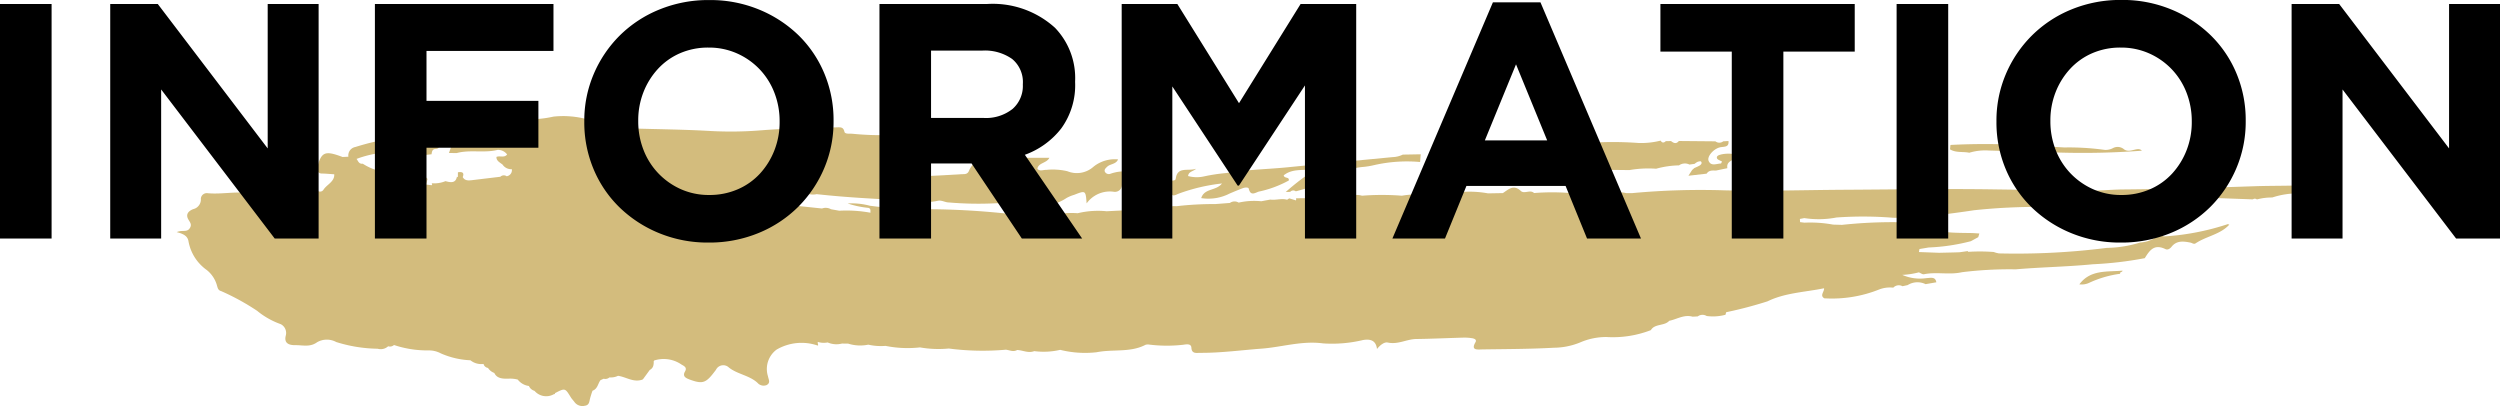 <svg xmlns="http://www.w3.org/2000/svg" width="223.86" height="36.36" viewBox="0 0 223.86 36.36">
  <g id="グループ_24" data-name="グループ 24" transform="translate(-528.175 -726.64)">
    <g id="グループ_20" data-name="グループ 20" transform="translate(499.245 488.353)" opacity="0.6">
      <path id="パス_60" data-name="パス 60" d="M230.873,254.961c-3.921.132-7.846.257-11.77.289-1.24.01-2.468.15-3.7.122-2.647-.061-5.294-.087-7.941-.127-4.4-.066-8.806.009-13.21.033-3.631.02-7.265.138-10.893.053a66.434,66.434,0,0,0-8.313.252h-.495a1.9,1.9,0,0,0-1.052.019l-1.005-.007a1.2,1.2,0,0,0-1.02-.019l-.546-.012a2.144,2.144,0,0,0-1.513,0,20.241,20.241,0,0,0-3.119.009c-.344-.337-.869.106-1.178-.183-.663-.621-1.116-.137-1.614.188l-1.332.024a9.029,9.029,0,0,0-3.288,0,11.448,11.448,0,0,0-2.579.094,8.814,8.814,0,0,0-1.845.116,22.936,22.936,0,0,0-3.567,0,1.792,1.792,0,0,0-.873-.027,50.41,50.41,0,0,1-5.042.254.27.27,0,0,1-.005.193l-.575-.179a.45.45,0,0,0-.206.124c-.5-.155-1.008.056-1.51-.019l-.817.15a6.289,6.289,0,0,0-2.017.122.716.716,0,0,0-.789.03l-1.3.1h0a29.228,29.228,0,0,0-3.485.191,2.541,2.541,0,0,0-1.135.183l-.26.007a1.729,1.729,0,0,0-1.031.054l-.5.009a1.311,1.311,0,0,0-.741.053,1.265,1.265,0,0,0-1.066.069l-1.518.078a7.7,7.7,0,0,0-2.591.176,7.5,7.5,0,0,0-2.065.133,14.661,14.661,0,0,0-2.309.071.807.807,0,0,0-.766-.094,1.175,1.175,0,0,0-.763-.024,69.639,69.639,0,0,0-7.75-.448,35.639,35.639,0,0,1-4.949-.307,6.319,6.319,0,0,0-2-.205,8.433,8.433,0,0,0,1.773.385c.306.014.276.23.264.422l.034.028a11.762,11.762,0,0,0-2.82-.185l-.743-.133a.941.941,0,0,0-.8-.066c-1.082-.111-2.163-.235-3.247-.327a1.79,1.79,0,0,1-1.389-.649.11.11,0,0,0,.041-.163l.973-.169.562.042a.827.827,0,0,0,.816-.086c.595-.146,1.166.216,1.76.066,2.295.257,4.6.386,6.908.51,1.312-.008,2.614.383,3.935.087.357-.08.656.147,1,.148a30.97,30.97,0,0,0,4.079.079,15.868,15.868,0,0,1,3.436.207,4.342,4.342,0,0,0,3.015-.682,3.389,3.389,0,0,1,.691-.289c1.024-.4,1.024-.4,1.113.768a2.557,2.557,0,0,1,2.455-1.038.631.631,0,0,0,.712-.642c.077-.739.074-.739.976-.57l.4-.007a1.013,1.013,0,0,1,.7-.21c.2-.046.492-.147.418-.317-.279-.642.3-.732.687-.954l-.759-.087c-.515.307-.642,1.108-1.429,1.03a3.843,3.843,0,0,0-2.066.156.4.4,0,0,1-.441-.163c-.12-.2.039-.34.193-.487.264-.253.788-.208.969-.649a3.043,3.043,0,0,0-2.188.645,2.234,2.234,0,0,1-2.353.412,5.728,5.728,0,0,0-1.9-.118c-.267-.015-.572.16-.782-.1.082-.546.826-.49,1.074-.981h-2.259c-1.025,0-2.051-.036-3.075,0a1.867,1.867,0,0,0-1.851,1.127c-.141.386-.424.325-.687.341q-1.919.118-3.84.2a3.353,3.353,0,0,1-.764-.068c-.413-.079-.54-.32-.435-.685a.878.878,0,0,1,.642-.655c.368-.106.843-.219.844-.605,0-.533.7-.4.794-.782a.83.83,0,0,0-.676-.493,34.253,34.253,0,0,0-3.543-.409,25.9,25.9,0,0,1-2.813-.128c-.24-.016-.64.047-.691-.178-.095-.422-.326-.406-.7-.394-2.22.071-4.441.088-6.66.259a33.711,33.711,0,0,1-4.6.07c-2.34-.137-4.687-.157-7.032-.228-.344-.145-.578-.5-1.031-.434a14.744,14.744,0,0,0-3.135-.42,8.167,8.167,0,0,0-2.9-.207,9.7,9.7,0,0,1-2.525.23,7.431,7.431,0,0,0-1.353.28.612.612,0,0,0-.53.565c-.151.9-.174.909-1.148.608-.451-.139-.888-.364-1.291.039a4.228,4.228,0,0,1-2.278.88l-.228.654.689.008c1.2-.328,2.468.019,3.671-.287a1.022,1.022,0,0,1,.846.409c-.238.33-.642.092-.954.221-.015.352.3.494.544.683.165,0,.344-.034.509-.038-.165,0-.344.035-.509.038a.942.942,0,0,0,.834.419.549.549,0,0,1-.466.631c-.125.172-.256.268-.406.188.15.08.281-.017.406-.189a.438.438,0,0,0-.562.046q-1.251.149-2.5.3c-.344.043-.678.074-.87-.271h0c.153-.383-.017-.5-.432-.429,0,.147,0,.293,0,.438l-.086-.046c-.112.6-.556.53-1.025.4a2.611,2.611,0,0,1-1.254.186.113.113,0,0,1,.018.181l-.51-.063q.07-.25.14-.5c-.144-.145-.317-.345-.522-.291-1.267.336-2.385-.4-3.62-.392a4.776,4.776,0,0,1-1.658-.682c-.363.041-.41-.248-.559-.43a9.817,9.817,0,0,1,4.569-.551q-.094.2-.188.394l2.333-.257c.04-.218.048-.463.385-.482.295-.016.305-.186.282-.383a3.85,3.85,0,0,1-.875-.1c-2.262-.808-4.439-.361-6.61.313a.771.771,0,0,0-.626.87l-.52.025c-1.592-.6-1.9-.47-2.284.979a1.15,1.15,0,0,1-.042.109.469.469,0,0,0,.489.393c.363.008.726.044,1.09.067.043.67-.68.915-.975,1.4a.353.353,0,0,1-.45.112c-.491-.4-1.143-.143-1.667-.372-.306-.341-.239-.605.236-.717.222-.052.232-.126.163-.277a.788.788,0,0,1-.185-.09.312.312,0,0,0,.08-.074c.074-.1.017-.2-.113-.259.311-.52-.113-.814-.505-1.106-.278-.206-.595-.558-.98-.276a.761.761,0,0,0-.252,1.027c.092.165.291.323.122.507-.411.449-.448.781.241,1.038.335.126.127.485.234.72l.1.5a4.915,4.915,0,0,1-2.77-.082l-.214-.132a.8.8,0,0,0-.206-.131c-1.385-.358-2.795.037-4.191-.093a.535.535,0,0,0-.613.473.885.885,0,0,1-.687.953c-.441.176-.686.477-.435.918.154.271.362.475.107.824s-.667.1-1.143.317c.631.155.963.365,1.047.792a4.016,4.016,0,0,0,1.629,2.591,2.665,2.665,0,0,1,.915,1.357c.07.21.085.465.392.543a21.131,21.131,0,0,1,3.216,1.763,6.947,6.947,0,0,0,2.107,1.192.883.883,0,0,1,.453,1.043c-.142.585.169.85.86.84.647-.01,1.308.207,1.95-.263a1.756,1.756,0,0,1,1.712-.017,12.934,12.934,0,0,0,3.715.6.966.966,0,0,0,.933-.222.533.533,0,0,0,.525-.112,9.4,9.4,0,0,0,3.1.484,2.253,2.253,0,0,1,1.085.262,7.338,7.338,0,0,0,2.656.621,1.56,1.56,0,0,0,1.176.329.478.478,0,0,0,.4.356,1.113,1.113,0,0,0,.564.449c.236.51.757.521,1.24.516a2.678,2.678,0,0,1,.86.079,1.514,1.514,0,0,0,1,.573.776.776,0,0,0,.5.435,1.38,1.38,0,0,0,1.736.3c.073,0,.107-.028.1-.094.9-.465.9-.464,1.407.359.1.165.244.308.359.466a.879.879,0,0,0,.891.307c.379-.044.41-.317.466-.587a7.6,7.6,0,0,1,.236-.759c.471-.175.473-.635.716-.949l.281-.128a.566.566,0,0,0,.523-.12,1.439,1.439,0,0,0,.764-.141c.732.1,1.381.625,2.187.34l.077-.071.576-.792c.35-.188.36-.492.358-.8.007,0,.011-.009.018-.012s.019-.025.029-.039a2.8,2.8,0,0,1,2.435.364c.261.147.521.275.32.622-.26.449.079.6.47.743,1.065.383,1.384.294,2.084-.609.073-.095.147-.188.216-.284a.727.727,0,0,1,1.163-.2c.758.6,1.84.7,2.56,1.37a.723.723,0,0,0,.809.2c.386-.206.175-.5.122-.8a2.16,2.16,0,0,1,.773-2.377,4.427,4.427,0,0,1,3.632-.38c.2.076-.007-.208.07-.307a1.779,1.779,0,0,0,.873.044,1.973,1.973,0,0,0,1.284.1l.553.007a3.578,3.578,0,0,0,1.8.092,5.2,5.2,0,0,0,1.55.11,10,10,0,0,0,3.079.135,9.584,9.584,0,0,0,2.579.1,23.309,23.309,0,0,0,5.12.105c.334.045.662.226,1,.029.513.017,1,.309,1.533.1a6.53,6.53,0,0,0,2.325-.115,9.2,9.2,0,0,0,3.27.214c1.448-.291,3.01.049,4.365-.664a.8.8,0,0,1,.376-.015,12.933,12.933,0,0,0,3.026.008c.259-.042.693-.119.711.268.026.575.475.456.816.458,1.827.01,3.639-.24,5.452-.375,1.838-.137,3.613-.726,5.529-.471a11.872,11.872,0,0,0,3.564-.3c.665-.115,1.167.032,1.257.8.277-.343.648-.645.965-.577.917.2,1.682-.3,2.544-.316,1.41-.018,2.819-.086,4.229-.124a4.149,4.149,0,0,1,.766.051c.206.033.456.122.312.367-.44.755.2.645.639.638,2.133-.032,4.268-.033,6.4-.151a6.293,6.293,0,0,0,2.356-.482,5.846,5.846,0,0,1,2.343-.477,9.435,9.435,0,0,0,3.971-.617c.347-.6,1.224-.353,1.642-.835.695-.138,1.323-.585,2.094-.369l.458-.024a.717.717,0,0,1,.8-.037,4.265,4.265,0,0,0,1.686-.111l.062-.228a36.934,36.934,0,0,0,3.707-.976c1.562-.766,3.328-.814,5.06-1.169.029.318-.409.637.02.9a11.376,11.376,0,0,0,4.935-.8,2.687,2.687,0,0,1,1.242-.154.683.683,0,0,1,.825-.129l.461-.1a1.652,1.652,0,0,1,1.607-.085l.962-.167c-.081-.525-.508-.39-.878-.373a3.94,3.94,0,0,1-2.173-.29,7.176,7.176,0,0,0,1.485-.227c.156.061.331.2.464.17,1.122-.233,2.268.076,3.4-.183a34.493,34.493,0,0,1,4.811-.256c2.292-.2,4.6-.228,6.891-.454a32.616,32.616,0,0,0,4.664-.547c.412-.649.807-1.318,1.857-.81.231.111.446-.09.539-.207.458-.581,1.075-.5,1.7-.375.155.03.294.174.461.062.943-.632,2.215-.793,3.012-1.67-.073-.021-.118-.051-.15-.042a22.423,22.423,0,0,1-5.761,1.1.193.193,0,0,0,.011-.037.3.3,0,0,0-.391-.193c-.15.041-.4.166-.388.235a.226.226,0,0,0,.037.094c-.047.033-.093.069-.14.1a2.8,2.8,0,0,1-1.2.341,10.553,10.553,0,0,1-2.991.482,64.254,64.254,0,0,1-9.649.494,2.413,2.413,0,0,1-.474-.127,16.713,16.713,0,0,0-2.326-.01l.049-.077-.784.112-.548.017-1.273.03-1.813-.067c.016-.09.031-.18.046-.27l.816-.137c-.424-.684-.876-1.013-1.45-.937.574-.075,1.026.252,1.449.936a17.724,17.724,0,0,0,3.789-.563l.661-.361c.033-.11.066-.219.1-.329-.254-.014-.508-.036-.762-.041-1.554-.029-3.126.036-4.5-.817a1.849,1.849,0,0,0-.618-.115,42.851,42.851,0,0,0-6.422.2l-.8-.023h0a11.315,11.315,0,0,0-2.56-.173l-.392-.048a.92.92,0,0,1-.946-.134.921.921,0,0,0,.947.133l-.019-.286c-.133-.065-.306-.109-.423-.183.117.075.29.118.423.183l.4-.075a8.4,8.4,0,0,0,2.872-.053,33.281,33.281,0,0,1,5.017.019,4.758,4.758,0,0,0,1.628-.184,3.731,3.731,0,0,1,2.132,0c1.178-.16,2.359-.3,3.532-.484a53.672,53.672,0,0,1,5.984-.3,72.884,72.884,0,0,0,10.2-.706,10.908,10.908,0,0,1,2.455-.165,12.17,12.17,0,0,1,1.609.026l4.734.17a.288.288,0,0,1,.359.007,5.077,5.077,0,0,1,1.375-.174,7.264,7.264,0,0,1,2.325-.366,3.371,3.371,0,0,0,2.047-.852C234.8,254.97,232.832,254.895,230.873,254.961Z" transform="translate(0 0)" fill="#b58f26"/>
      <path id="パス_61" data-name="パス 61" d="M285.783,254.531a12.222,12.222,0,0,1,2.588-.044,2.93,2.93,0,0,1-2.561.464l-1.175.185c-.074.162.037.283.091.417.233,0,.467,0,.7.008.2.01.4.036.322.325l.3.467.408-.062c.153-.3.455-.289.712-.281,1.243.04,2.461-.257,3.735.272a7.358,7.358,0,0,0,3.119.031c.379-.021.765-.2,1.138.032l1.869.02a9.848,9.848,0,0,1,2.395-.122,8.214,8.214,0,0,1,2.048-.3.9.9,0,0,1,.933-.072l.46-.063a1.368,1.368,0,0,1,.268-.181c.1-.036.272-.075.311-.027.12.145,0,.274-.122.355a2.934,2.934,0,0,1-.393.188l-.052.041-.015-.074.007.05-.225.2-.33.512,1.631-.187c.2-.312.516-.289.827-.276l1.029-.214c-.12-.716.642-.666,1.033-1.145a2.978,2.978,0,0,0-1.6-.082c-.162.045-.434.112-.362.339.042.131.293.2.449.292-.033.062-.065.178-.1.178-.387.007-.882.28-1.1-.242-.166-.4.5-1.149,1.126-1.227.386-.048.707-.032.654-.546l-.47.028a.562.562,0,0,1-.7,0l-3.273-.029c-.23.286-.464.2-.7.006l-.469.007c-.173.165-.33.174-.462-.048a7.146,7.146,0,0,1-1.956.214,31.531,31.531,0,0,0-4.859.018c-2.842.337-5.717.241-8.578.326a.309.309,0,0,1-.033.207C284.864,254.562,285.331,254.285,285.783,254.531Z" transform="translate(-122.196 -2.848)" fill="#b58f26"/>
      <path id="パス_62" data-name="パス 62" d="M277.388,258.094h-.017v.008Z" transform="translate(-120.123 -5.296)" fill="#b58f26"/>
      <path id="パス_63" data-name="パス 63" d="M222.793,259.354c.15.667.649.377,1,.319.333-.054.552-.152.68.3.111.4.43.165.672.073a16.307,16.307,0,0,1,3.89-.916c-.544.689-1.567.4-1.863,1.311a4.16,4.16,0,0,0,2.545-.409c.391-.167.784-.333,1.183-.481.181-.068.5-.106.533.052.156.649.526.391.874.26a9.773,9.773,0,0,0,2.709-1c.053-.361-.388-.148-.458-.459.88-.722,2.021-.334,3.016-.645a22.037,22.037,0,0,0-2.832,2.133l.4-.011a.371.371,0,0,1,.5-.048,13.862,13.862,0,0,0,3.221-1.241,6.4,6.4,0,0,1,2.9-.952,6.96,6.96,0,0,0,.9-.156,13.255,13.255,0,0,1,4.111-.276l.055-.691-1.606.029a2.251,2.251,0,0,1-.9.223c-3.118.3-6.237.594-9.355.906-1.849.185-3.712.211-5.551.522a15.634,15.634,0,0,0-1.948.29,2.941,2.941,0,0,1-1.47-.022c.044-.413.422-.388.718-.652-.75.244-1.678-.235-1.827.9-.022.167-.25.151-.4.173-.345.049-.691.089-1.037.133A1.063,1.063,0,0,1,222.793,259.354Z" transform="translate(-90.682 -4.414)" fill="#b58f26"/>
      <path id="パス_64" data-name="パス 64" d="M367.924,255.212a4.927,4.927,0,0,1,1.731-.2c2.174.064,4.348.147,6.522.189a70.97,70.97,0,0,0,7.2-.172c-.36-.418-1.076.284-1.61-.135a.879.879,0,0,0-.949-.112,1.4,1.4,0,0,1-.776.174,23.282,23.282,0,0,0-3.61-.216c-1.185-.075-2.373-.109-3.556-.2a59.852,59.852,0,0,0-6.638-.026c-.014.131-.027.262-.04.393l.014.009C366.747,255.234,367.358,255.091,367.924,255.212Z" transform="translate(-162.656 -3.248)" fill="#b58f26"/>
      <path id="パス_65" data-name="パス 65" d="M392.557,281.887a1.579,1.579,0,0,0,.9-.146,9.528,9.528,0,0,1,2.754-.8c-.057-.187.216-.13.208-.282C395.041,280.788,393.548,280.549,392.557,281.887Z" transform="translate(-177.432 -18.139)" fill="#b58f26"/>
      <path id="パス_66" data-name="パス 66" d="M59.278,258.358c.012-.207-.067-.446-.27-.433-.648.038-1.288-.481-1.991.008a3.44,3.44,0,0,0,1.848.67C59.046,258.644,59.262,258.634,59.278,258.358Z" transform="translate(-6.874 -5.088)" fill="#b58f26"/>
      <path id="パス_67" data-name="パス 67" d="M220.652,264.8c-.123.063-.3.11-.253.3.008.037.122.05.188.073.132-.071.283-.135.247-.323C220.828,264.828,220.7,264.782,220.652,264.8Z" transform="translate(-90.68 -9.148)" fill="#b58f26"/>
    </g>
    <path id="パス_3526" data-name="パス 3526" d="M-111.825-21h4.62V0h-4.62Zm9.87,0h4.26l9.84,12.93V-21h4.56V0h-3.93l-10.17-13.35V0h-4.56Zm23.7,0h15.99v4.2h-11.37v4.47h10.02v4.2h-10.02V0h-4.62Zm29.94,17.1a6.312,6.312,0,0,0,2.55-.51A5.829,5.829,0,0,0-43.77-5.82a6.646,6.646,0,0,0,1.29-2.085,6.877,6.877,0,0,0,.465-2.535v-.06a7,7,0,0,0-.465-2.55,6.341,6.341,0,0,0-1.32-2.1,6.343,6.343,0,0,0-2.025-1.425,6.157,6.157,0,0,0-2.55-.525,6.282,6.282,0,0,0-2.565.51,5.866,5.866,0,0,0-1.98,1.41A6.646,6.646,0,0,0-54.21-13.1a6.877,6.877,0,0,0-.465,2.535v.06a7,7,0,0,0,.465,2.55,6.341,6.341,0,0,0,1.32,2.1,6.391,6.391,0,0,0,2.01,1.425A6.127,6.127,0,0,0-48.315-3.9Zm-.06,4.26A11.45,11.45,0,0,1-52.845-.5a11.116,11.116,0,0,1-3.525-2.31,10.335,10.335,0,0,1-2.31-3.42,10.777,10.777,0,0,1-.825-4.215v-.06a10.609,10.609,0,0,1,.84-4.215,10.876,10.876,0,0,1,2.325-3.45A10.823,10.823,0,0,1-52.8-20.5a11.561,11.561,0,0,1,4.485-.855,11.45,11.45,0,0,1,4.47.855A11.116,11.116,0,0,1-40.32-18.2a10.335,10.335,0,0,1,2.31,3.42,10.777,10.777,0,0,1,.825,4.215v.06a10.609,10.609,0,0,1-.84,4.215,10.876,10.876,0,0,1-2.325,3.45A10.823,10.823,0,0,1-43.89-.5,11.561,11.561,0,0,1-48.375.36Zm24.6-11.16a3.837,3.837,0,0,0,2.625-.81,2.742,2.742,0,0,0,.915-2.16v-.06a2.679,2.679,0,0,0-.96-2.25,4.239,4.239,0,0,0-2.67-.75h-4.59v6.03Zm-9.3-10.2h9.6a8.283,8.283,0,0,1,6.12,2.13,6.487,6.487,0,0,1,1.8,4.8v.06A6.585,6.585,0,0,1-16.8-9.855,7.214,7.214,0,0,1-20.055-7.5l5.13,7.5h-5.4l-4.5-6.72h-3.63V0h-4.62Zm21.69,0H-6.4l5.52,8.88L4.635-21h4.98V0H5.025V-13.71L-.885-4.74H-1l-5.85-8.88V0h-4.53Zm38.1,12.21-2.79-6.81-2.79,6.81Zm-4.86-12.36h4.26l9,21.15h-4.83l-1.92-4.71h-8.88L17.565,0h-4.71Zm21.39,4.41h-6.39V-21h17.4v4.26h-6.39V0h-4.62ZM58.005-21h4.62V0h-4.62ZM78.135-3.9a6.312,6.312,0,0,0,2.55-.51A5.829,5.829,0,0,0,82.68-5.82a6.646,6.646,0,0,0,1.29-2.085,6.877,6.877,0,0,0,.465-2.535v-.06a7,7,0,0,0-.465-2.55,6.341,6.341,0,0,0-1.32-2.1,6.343,6.343,0,0,0-2.025-1.425,6.157,6.157,0,0,0-2.55-.525,6.282,6.282,0,0,0-2.565.51,5.866,5.866,0,0,0-1.98,1.41A6.646,6.646,0,0,0,72.24-13.1a6.877,6.877,0,0,0-.465,2.535v.06a7,7,0,0,0,.465,2.55,6.341,6.341,0,0,0,1.32,2.1,6.391,6.391,0,0,0,2.01,1.425A6.127,6.127,0,0,0,78.135-3.9ZM78.075.36A11.45,11.45,0,0,1,73.605-.5a11.116,11.116,0,0,1-3.525-2.31,10.335,10.335,0,0,1-2.31-3.42,10.776,10.776,0,0,1-.825-4.215v-.06a10.609,10.609,0,0,1,.84-4.215,10.876,10.876,0,0,1,2.325-3.45,10.823,10.823,0,0,1,3.54-2.34,11.561,11.561,0,0,1,4.485-.855,11.45,11.45,0,0,1,4.47.855A11.116,11.116,0,0,1,86.13-18.2a10.335,10.335,0,0,1,2.31,3.42,10.777,10.777,0,0,1,.825,4.215v.06a10.609,10.609,0,0,1-.84,4.215A10.876,10.876,0,0,1,86.1-2.835,10.823,10.823,0,0,1,82.56-.5,11.561,11.561,0,0,1,78.075.36ZM93.375-21h4.26l9.84,12.93V-21h4.56V0h-3.93L97.935-13.35V0h-4.56Z" transform="translate(640 748)"/>
  </g>
</svg>
